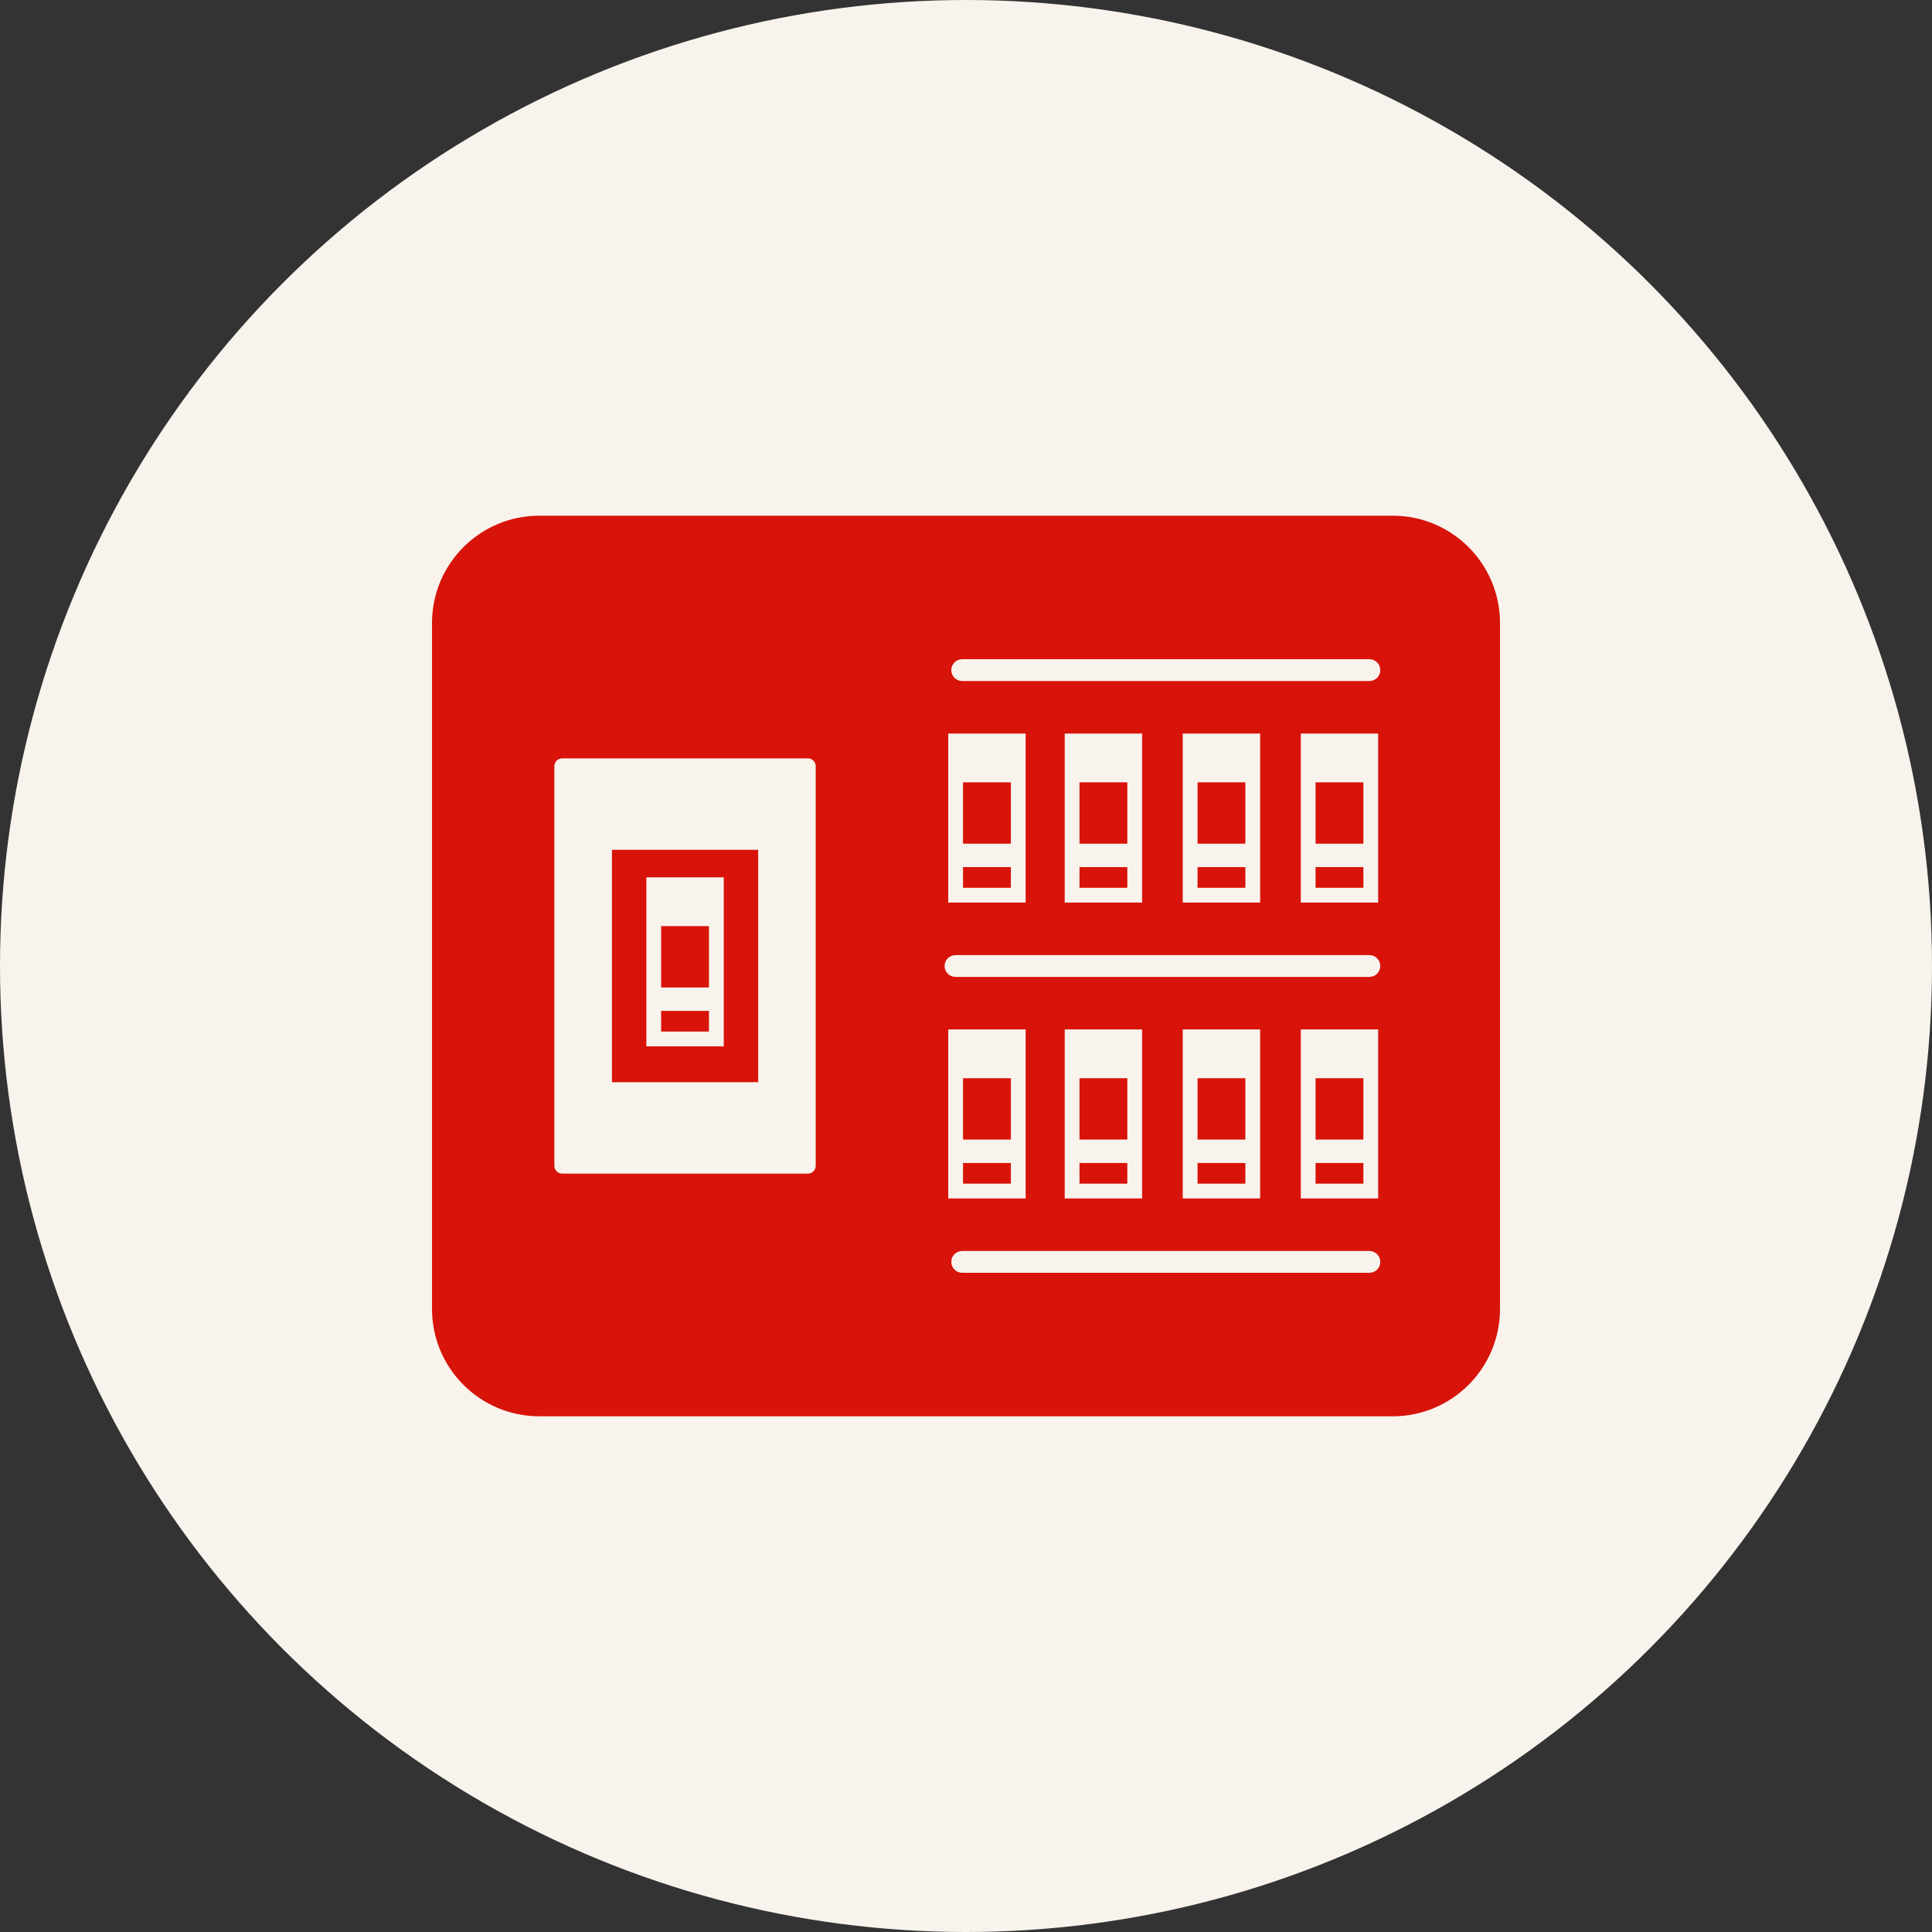<?xml version="1.0" encoding="UTF-8"?><svg id="_レイヤー_2" xmlns="http://www.w3.org/2000/svg" width="180" height="180" viewBox="0 0 180 180"><rect x="0" y="0" width="180" height="180" fill="#333333" stroke="none"/><defs><style>.cls-1{fill:#f8f3ec;}.cls-1,.cls-2{stroke-width:0px;}.cls-2{fill:#d81309;}</style></defs><g id="_ヘッダー"><circle class="cls-1" cx="90" cy="90" r="90"/><path class="cls-2" d="m129.75,48.046H50.25c-5.523,0-10,4.477-10,10v63.907c0,5.523,4.477,10,10,10h79.501c5.523,0,10-4.477,10-10v-63.907c0-5.523-4.477-10-10-10Z"/><path class="cls-1" d="m75.273,70.655h-22.898c-.401,0-.726.325-.726.726v37.237c0,.401.325.726.726.726h22.898c.401,0,.726-.325.726-.726v-37.237c0-.401-.325-.726-.726-.726Zm-4.636,30.169h-13.625v-21.648h13.625v21.648Z"/><path class="cls-1" d="m127.583,88.984h-38.563c-.56,0-1.016.456-1.016,1.016,0,.56.456,1.016,1.016,1.016h38.563c.56,0,1.016-.456,1.016-1.016,0-.56-.456-1.016-1.016-1.016Z"/><path class="cls-1" d="m127.583,61.417h-37.938c-.56,0-1.016.456-1.016,1.016s.456,1.016,1.016,1.016h37.938c.56,0,1.016-.456,1.016-1.016s-.456-1.016-1.016-1.016Z"/><path class="cls-1" d="m127.583,116.551h-37.938c-.56,0-1.016.456-1.016,1.016s.456,1.016,1.016,1.016h37.938c.56,0,1.016-.456,1.016-1.016s-.456-1.016-1.016-1.016Z"/><path class="cls-1" d="m67.429,81.74h-7.209v15.746h7.209v-15.746Zm-1.377,4.545v5.716h-4.456v-5.716h4.456Zm-4.456,9.824v-1.926h4.456v1.926h-4.456Z"/><path class="cls-1" d="m95.556,68.344h-7.21v15.746h7.21v-15.746Zm-1.377,4.545v5.716h-4.456v-5.716h4.456Zm-4.456,9.824v-1.926h4.456v1.926h-4.456Z"/><path class="cls-1" d="m99.197,68.344v15.746h7.21v-15.746h-7.21Zm5.833,4.545v5.716h-4.456v-5.716h4.456Zm-4.456,9.824v-1.926h4.456v1.926h-4.456Z"/><path class="cls-1" d="m110.195,68.344v15.746h7.21v-15.746h-7.21Zm5.833,4.545v5.716h-4.456v-5.716h4.456Zm-4.456,9.824v-1.926h4.456v1.926h-4.456Z"/><path class="cls-1" d="m128.401,68.344h-7.21v15.746h7.21v-15.746Zm-1.377,4.545v5.716h-4.456v-5.716h4.456Zm-4.456,9.824v-1.926h4.456v1.926h-4.456Z"/><path class="cls-1" d="m88.347,95.91v15.746h7.21v-15.746h-7.21Zm5.833,4.545v5.716h-4.456v-5.716h4.456Zm-4.456,9.824v-1.926h4.456v1.926h-4.456Z"/><path class="cls-1" d="m99.197,95.91v15.746h7.21v-15.746h-7.21Zm5.833,4.545v5.716h-4.456v-5.716h4.456Zm-4.456,9.824v-1.926h4.456v1.926h-4.456Z"/><path class="cls-1" d="m110.195,95.91v15.746h7.21v-15.746h-7.21Zm5.833,4.545v5.716h-4.456v-5.716h4.456Zm-4.456,9.824v-1.926h4.456v1.926h-4.456Z"/><path class="cls-1" d="m128.401,95.91h-7.21v15.746h7.21v-15.746Zm-1.377,4.545v5.716h-4.456v-5.716h4.456Zm-4.456,9.824v-1.926h4.456v1.926h-4.456Z"/></g></svg>